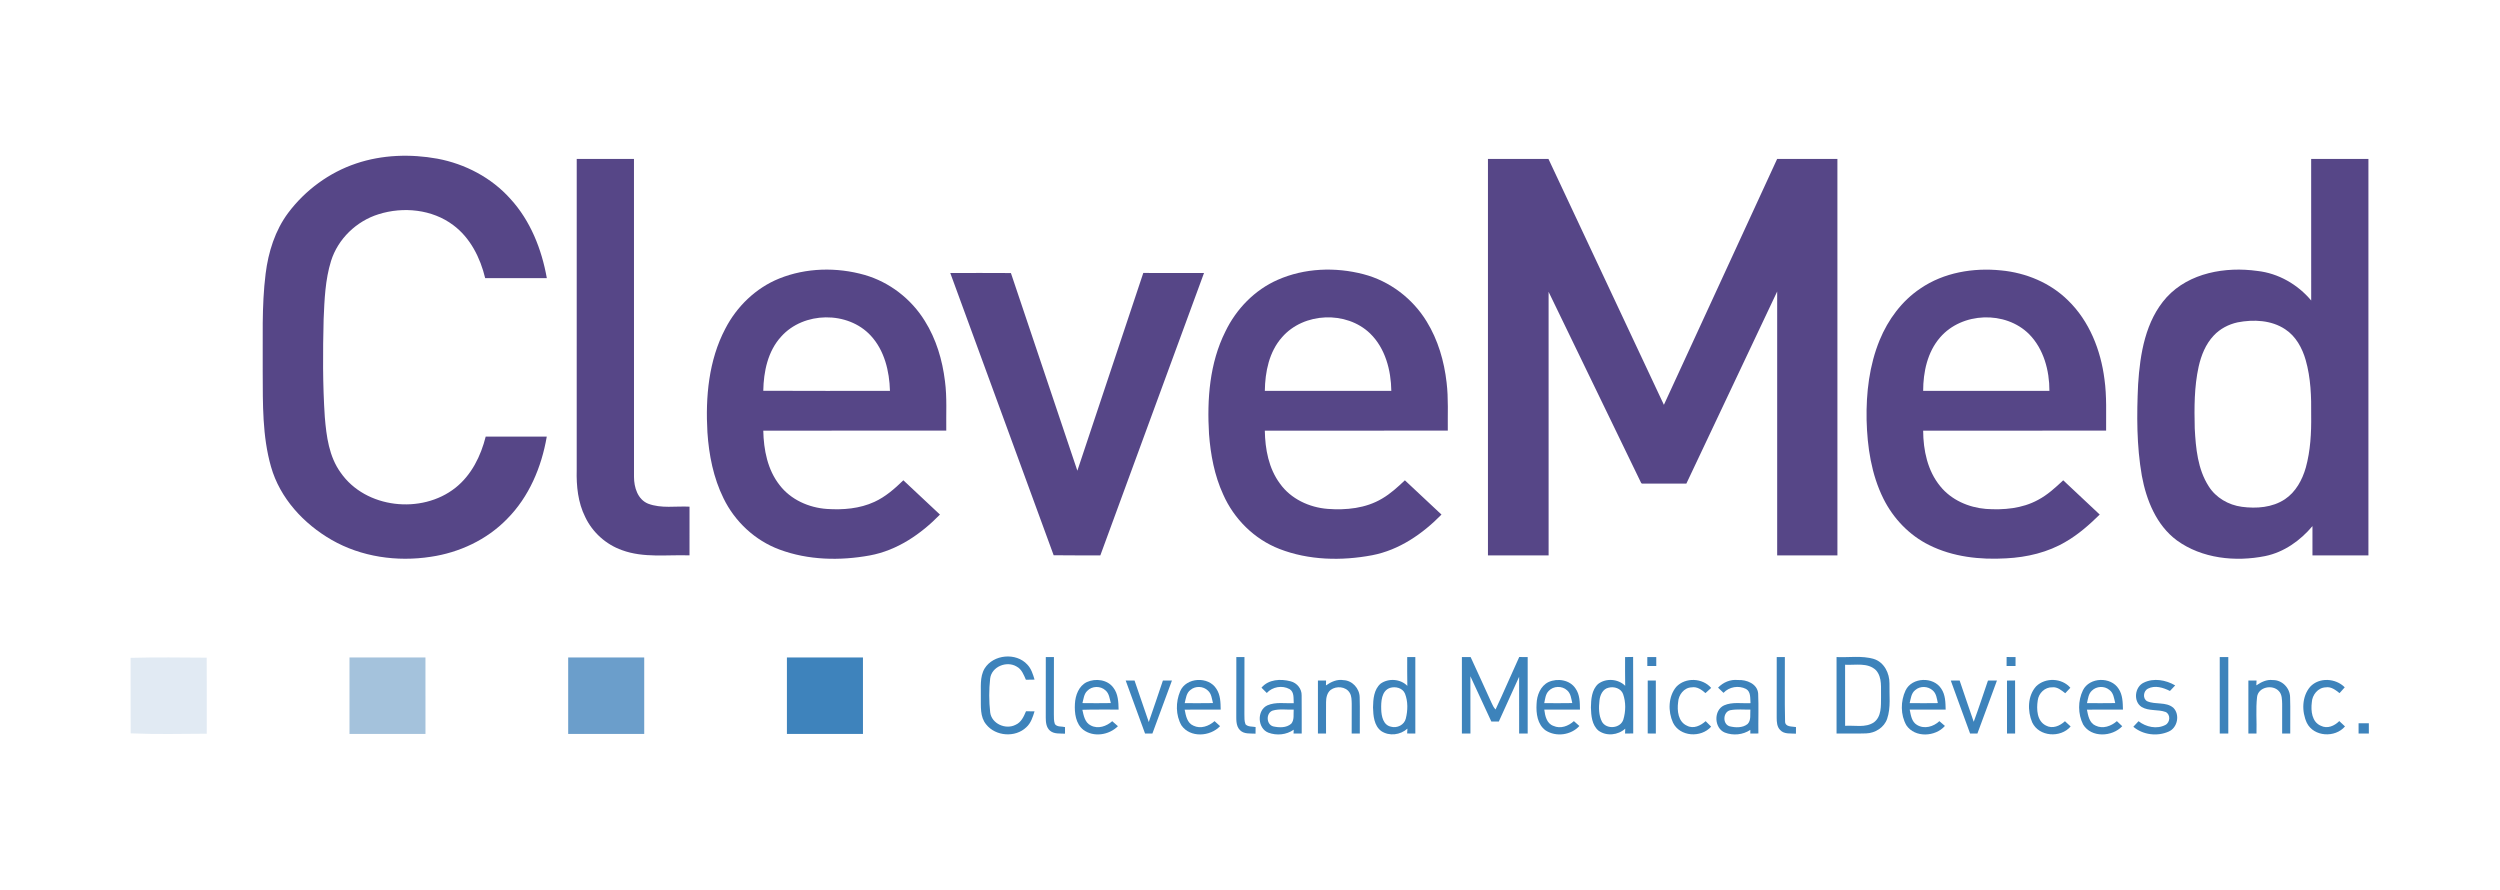 <?xml version="1.0" encoding="UTF-8" ?>
<!DOCTYPE svg PUBLIC "-//W3C//DTD SVG 1.1//EN" "http://www.w3.org/Graphics/SVG/1.1/DTD/svg11.dtd">
<svg width="1463pt" height="521pt" viewBox="0 0 1463 521" version="1.1" xmlns="http://www.w3.org/2000/svg">
<g id="#ffffffff">
</g>
<g id="#564687ff">
<path fill="#564687" opacity="1.00" d=" M 208.42 95.67 C 223.64 90.53 240.22 90.01 255.96 92.86 C 272.20 95.90 287.61 103.97 298.67 116.35 C 310.40 129.14 317.00 145.83 320.00 162.75 C 307.98 162.76 295.95 162.76 283.92 162.75 C 281.07 150.87 275.22 139.16 265.23 131.74 C 252.92 122.48 235.97 120.81 221.51 125.38 C 208.60 129.39 197.77 139.78 193.72 152.74 C 190.30 163.75 189.88 175.38 189.39 186.82 C 188.91 205.90 188.81 225.02 190.08 244.08 C 191.01 255.31 192.55 267.19 199.34 276.56 C 213.92 297.62 246.79 301.11 266.51 285.46 C 275.87 278.06 281.39 266.88 284.23 255.50 C 296.14 255.50 308.06 255.48 319.97 255.51 C 316.93 273.30 309.58 290.81 296.70 303.72 C 284.89 315.89 268.74 323.40 252.05 325.84 C 232.34 328.88 211.43 325.93 194.03 315.92 C 177.68 306.51 163.82 291.54 158.59 273.11 C 153.49 255.23 153.82 236.42 153.74 217.99 C 153.91 198.69 153.04 179.31 155.45 160.11 C 157.04 147.46 160.97 134.84 168.67 124.54 C 178.65 111.25 192.64 100.96 208.42 95.67 Z" />
<path fill="#564687" opacity="1.00" d=" M 337.50 93.00 C 348.67 93.00 359.83 93.00 371.00 93.00 C 371.01 155.03 370.97 217.06 371.02 279.10 C 371.03 285.17 373.13 292.22 379.24 294.74 C 386.97 297.70 395.44 296.08 403.51 296.50 C 403.50 306.00 403.51 315.50 403.50 325.00 C 390.34 324.54 376.65 326.62 364.00 321.95 C 354.63 318.65 346.72 311.54 342.47 302.56 C 338.22 294.08 337.25 284.40 337.49 275.04 C 337.51 214.36 337.49 153.68 337.50 93.00 Z" />
<path fill="#564687" opacity="1.00" d=" M 870.75 93.00 C 882.55 93.00 894.35 93.01 906.15 92.99 C 928.64 140.98 951.18 188.95 973.71 236.91 C 995.82 188.95 1017.90 140.98 1039.99 93.00 C 1051.74 93.00 1063.50 93.00 1075.25 93.00 C 1075.26 170.34 1075.25 247.67 1075.26 325.00 C 1063.50 325.00 1051.75 325.00 1040.00 325.00 C 1040.00 273.53 1040.00 222.06 1040.00 170.59 C 1022.27 208.05 1004.58 245.53 986.86 283.00 C 978.21 283.00 969.56 283.00 960.91 283.00 L 960.43 282.69 C 942.34 245.40 924.30 208.09 906.24 170.78 C 906.27 222.19 906.25 273.60 906.25 325.00 C 894.42 325.00 882.58 325.00 870.75 325.00 C 870.75 247.67 870.75 170.33 870.75 93.00 Z" />
<path fill="#564687" opacity="1.00" d=" M 1352.49 93.00 C 1363.66 92.99 1374.83 93.01 1386.00 93.00 C 1386.00 170.33 1385.99 247.67 1386.00 325.00 C 1375.08 325.00 1364.16 325.00 1353.25 325.00 C 1353.24 319.29 1353.24 313.58 1353.25 307.88 C 1346.11 316.38 1336.58 323.17 1325.57 325.42 C 1308.11 328.91 1288.58 326.89 1273.87 316.22 C 1261.90 307.32 1256.04 292.67 1253.41 278.43 C 1250.32 260.80 1250.38 242.78 1251.22 224.96 C 1252.36 207.05 1255.48 187.73 1267.94 173.93 C 1281.19 159.55 1302.41 155.95 1321.04 158.56 C 1333.31 159.92 1344.61 166.44 1352.51 175.85 C 1352.48 148.23 1352.51 120.62 1352.49 93.00 M 1309.41 188.65 C 1304.14 189.81 1299.12 192.42 1295.44 196.40 C 1290.75 201.37 1288.15 207.91 1286.66 214.49 C 1284.03 226.37 1284.07 238.63 1284.36 250.73 C 1284.98 262.31 1286.09 274.54 1292.51 284.55 C 1296.71 291.27 1304.13 295.54 1311.91 296.58 C 1320.46 297.72 1329.81 297.05 1337.18 292.12 C 1343.52 287.86 1347.32 280.79 1349.37 273.60 C 1352.09 263.67 1352.64 253.29 1352.50 243.03 C 1352.64 232.20 1352.28 221.19 1349.29 210.71 C 1347.27 203.68 1343.54 196.76 1337.28 192.68 C 1329.17 187.27 1318.72 186.85 1309.41 188.65 Z" />
<path fill="#564687" opacity="1.00" d=" M 456.01 162.99 C 471.77 156.64 489.68 156.27 505.95 160.88 C 520.53 165.08 533.25 174.92 541.20 187.81 C 547.85 198.41 551.49 210.67 552.99 223.03 C 554.26 232.64 553.60 242.34 553.76 252.00 C 518.06 252.01 482.37 251.98 446.67 252.01 C 446.91 263.18 449.14 274.88 456.20 283.85 C 462.73 292.41 473.34 297.11 483.92 297.84 C 493.31 298.46 503.08 297.69 511.72 293.69 C 518.18 290.73 523.59 285.98 528.64 281.06 C 535.81 287.71 542.93 294.42 550.06 301.13 C 538.89 312.59 525.00 322.11 509.01 325.04 C 491.53 328.23 472.96 327.85 456.17 321.60 C 441.89 316.32 430.03 305.26 423.40 291.59 C 417.48 279.60 414.86 266.24 413.98 252.98 C 412.80 232.41 414.69 210.90 424.43 192.39 C 431.15 179.33 442.33 168.52 456.01 162.99 M 457.09 197.03 C 449.31 205.56 446.87 217.46 446.67 228.68 C 471.38 228.82 496.09 228.73 520.80 228.73 C 520.49 217.21 517.59 205.08 509.57 196.41 C 496.13 181.86 470.22 182.24 457.09 197.03 Z" />
<path fill="#564687" opacity="1.00" d=" M 747.72 163.75 C 763.39 156.83 781.46 156.17 797.93 160.47 C 813.23 164.45 826.66 174.66 834.88 188.13 C 841.51 198.90 845.13 211.33 846.55 223.84 C 847.68 233.18 847.13 242.61 847.25 252.00 C 811.56 252.02 775.86 251.96 740.17 252.02 C 740.36 262.86 742.44 274.16 749.05 283.03 C 755.40 291.95 766.16 296.95 776.90 297.80 C 787.76 298.61 799.26 297.49 808.78 291.79 C 813.74 288.91 817.98 284.99 822.14 281.08 C 829.31 287.73 836.39 294.47 843.56 301.13 C 832.46 312.46 818.78 321.90 802.96 324.93 C 785.03 328.30 765.88 327.91 748.73 321.24 C 734.03 315.55 722.08 303.67 715.77 289.28 C 710.69 278.22 708.43 266.07 707.52 254.00 C 706.30 233.70 707.83 212.50 717.08 194.04 C 723.42 180.84 734.24 169.66 747.72 163.75 M 750.26 197.34 C 742.67 205.87 740.33 217.62 740.18 228.73 C 764.85 228.77 789.53 228.73 814.20 228.75 C 814.03 216.66 810.69 203.80 801.79 195.15 C 787.91 181.74 762.93 182.75 750.26 197.34 Z" />
<path fill="#564687" opacity="1.00" d=" M 1123.83 168.82 C 1137.52 159.44 1154.83 156.56 1171.13 158.25 C 1185.59 159.63 1199.84 165.50 1210.23 175.81 C 1222.70 187.91 1229.37 204.90 1231.53 221.91 C 1232.93 231.88 1232.42 241.97 1232.50 252.00 C 1196.81 252.01 1161.12 251.97 1125.43 252.02 C 1125.49 263.47 1127.99 275.51 1135.43 284.55 C 1141.90 292.58 1152.01 296.98 1162.15 297.82 C 1172.49 298.53 1183.39 297.62 1192.64 292.55 C 1198.20 289.63 1202.84 285.34 1207.39 281.07 C 1214.48 287.79 1221.64 294.43 1228.76 301.12 C 1222.72 307.04 1216.33 312.71 1208.98 316.96 C 1198.46 323.25 1186.21 326.12 1174.05 326.74 C 1158.75 327.65 1142.84 325.93 1128.98 319.00 C 1117.35 313.26 1107.97 303.44 1102.20 291.87 C 1095.10 277.62 1092.73 261.55 1092.33 245.78 C 1092.03 229.92 1093.92 213.77 1099.98 199.01 C 1104.92 187.01 1112.96 176.08 1123.83 168.82 M 1135.36 197.44 C 1127.92 206.00 1125.46 217.66 1125.43 228.74 C 1150.06 228.75 1174.69 228.75 1199.32 228.74 C 1199.34 216.82 1195.99 204.22 1187.44 195.55 C 1173.59 181.71 1148.16 182.61 1135.36 197.44 Z" />
<path fill="#564687" opacity="1.00" d=" M 616.60 324.93 C 596.53 269.83 576.18 214.84 556.10 159.76 C 567.93 159.75 579.76 159.70 591.59 159.79 C 604.52 198.36 617.46 236.92 630.47 275.46 C 643.32 236.89 656.17 198.31 669.05 159.74 C 680.89 159.75 692.74 159.74 704.59 159.75 C 684.31 214.81 664.18 269.93 643.92 325.00 C 634.81 324.96 625.70 325.09 616.60 324.93 Z" />
</g>
<g id="#3d83bbff">
<path fill="#3d83bb" opacity="1.00" d=" M 576.20 391.19 C 581.34 382.91 594.61 381.70 601.18 388.90 C 603.50 391.30 604.48 394.58 605.42 397.71 C 603.72 397.73 602.04 397.76 600.35 397.79 C 599.10 394.91 597.90 391.61 594.94 390.07 C 589.15 386.54 580.27 390.10 579.44 397.09 C 578.72 403.65 578.72 410.35 579.46 416.92 C 580.33 423.55 588.54 427.16 594.30 424.16 C 597.59 422.76 599.13 419.33 600.42 416.23 C 602.08 416.24 603.74 416.25 605.41 416.28 C 604.39 419.63 603.28 423.18 600.59 425.60 C 594.17 431.77 582.61 430.92 577.11 423.94 C 573.41 419.51 574.08 413.36 573.98 407.99 C 574.16 402.38 573.21 396.26 576.20 391.19 Z" />
<path fill="#3d83bb" opacity="1.00" d=" M 723.50 384.50 C 725.08 384.49 726.66 384.49 728.26 384.50 C 728.23 395.69 728.29 406.87 728.22 418.06 C 728.25 420.00 728.13 422.03 728.88 423.88 C 730.40 425.45 732.79 425.08 734.78 425.47 C 734.75 426.75 734.74 428.04 734.74 429.34 C 731.67 429.15 728.06 429.71 725.67 427.32 C 722.98 424.64 723.56 420.51 723.47 417.06 C 723.54 406.20 723.48 395.35 723.50 384.50 Z" />
<path fill="#3d83bb" opacity="1.00" d=" M 612.00 384.50 C 613.58 384.50 615.17 384.50 616.76 384.51 C 616.73 395.69 616.79 406.87 616.72 418.04 C 616.76 419.93 616.64 421.90 617.32 423.72 C 618.65 425.57 621.29 424.97 623.25 425.49 C 623.24 426.77 623.23 428.06 623.24 429.36 C 620.26 429.16 616.81 429.67 614.39 427.54 C 612.26 425.66 611.98 422.62 611.98 419.96 C 612.01 408.14 612.00 396.32 612.00 384.50 Z" />
<path fill="#3d83bb" opacity="1.00" d=" M 823.50 384.50 C 825.07 384.50 826.66 384.50 828.25 384.50 C 828.25 399.42 828.26 414.34 828.25 429.26 C 826.64 429.25 825.04 429.24 823.46 429.24 C 823.50 428.52 823.58 427.09 823.63 426.38 C 819.50 430.13 812.97 430.97 808.27 427.80 C 804.06 424.63 803.63 418.83 803.49 413.99 C 803.57 409.12 804.00 403.47 807.94 400.06 C 812.59 396.77 819.54 397.26 823.57 401.37 C 823.43 395.75 823.52 390.13 823.50 384.50 M 813.40 402.56 C 808.38 404.33 808.16 410.68 808.29 415.14 C 808.40 419.09 809.43 424.33 814.00 425.26 C 817.58 426.29 821.78 424.23 822.68 420.51 C 823.87 415.76 824.00 410.51 822.20 405.91 C 820.80 402.56 816.61 401.55 813.40 402.56 Z" />
<path fill="#3d83bb" opacity="1.00" d=" M 855.50 384.50 C 857.19 384.49 858.90 384.50 860.61 384.51 C 864.64 393.42 868.82 402.25 872.79 411.18 C 873.42 412.60 874.10 414.05 875.20 415.20 C 879.99 405.04 884.36 394.69 889.05 384.49 C 890.69 384.49 892.34 384.50 894.00 384.51 C 894.00 399.42 894.00 414.34 894.00 429.25 C 892.32 429.25 890.65 429.24 889.00 429.25 C 888.99 418.18 889.01 407.11 888.99 396.04 C 885.01 404.77 881.07 413.52 877.10 422.26 C 875.64 422.25 874.18 422.25 872.74 422.26 C 868.61 413.44 864.57 404.58 860.47 395.75 C 860.53 406.91 860.49 418.08 860.50 429.25 C 858.82 429.25 857.15 429.25 855.50 429.25 C 855.50 414.33 855.50 399.41 855.50 384.50 Z" />
<path fill="#3d83bb" opacity="1.00" d=" M 1074.75 384.51 C 1082.01 384.86 1089.51 383.54 1096.58 385.63 C 1102.61 387.53 1105.77 393.95 1105.72 399.95 C 1105.54 406.83 1106.63 413.97 1104.36 420.62 C 1102.63 425.74 1097.39 429.00 1092.12 429.18 C 1086.33 429.40 1080.54 429.18 1074.75 429.25 C 1074.74 414.33 1074.75 399.42 1074.75 384.51 M 1079.75 389.01 C 1079.75 400.92 1079.74 412.83 1079.76 424.74 C 1085.34 424.36 1091.64 426.05 1096.60 422.72 C 1101.14 419.35 1100.72 413.04 1100.78 408.00 C 1100.58 402.73 1101.66 396.54 1097.85 392.24 C 1093.06 387.55 1085.77 389.35 1079.75 389.01 Z" />
<path fill="#3d83bb" opacity="1.00" d=" M 1174.25 389.75 C 1174.23 387.99 1174.24 386.24 1174.27 384.49 C 1176.00 384.49 1177.74 384.50 1179.50 384.51 C 1179.48 386.25 1179.49 388.00 1179.49 389.75 C 1177.72 389.74 1175.99 389.75 1174.25 389.75 Z" />
<path fill="#3d83bb" opacity="1.00" d=" M 1298.99 384.50 C 1300.65 384.49 1302.31 384.50 1304.00 384.50 C 1304.00 399.42 1304.00 414.33 1304.00 429.25 C 1302.31 429.25 1300.65 429.25 1299.00 429.26 C 1298.99 414.34 1299.01 399.42 1298.99 384.50 Z" />
<path fill="#3d83bb" opacity="1.00" d=" M 636.06 399.13 C 641.15 396.84 648.09 397.69 651.53 402.42 C 654.36 406.05 654.51 410.84 654.61 415.24 C 647.54 415.31 640.47 415.12 633.40 415.37 C 634.16 418.75 634.86 422.87 638.35 424.55 C 642.58 426.77 647.52 425.04 650.87 422.04 C 651.98 423.01 653.09 423.98 654.21 424.97 C 649.02 430.17 640.02 431.60 633.98 427.09 C 629.46 423.53 628.74 417.24 629.04 411.89 C 629.29 406.93 631.29 401.39 636.06 399.13 M 636.27 404.29 C 634.29 406.14 634.12 409.00 633.44 411.45 C 638.98 411.52 644.51 411.54 650.05 411.44 C 649.34 408.87 649.12 405.85 646.95 404.02 C 644.03 401.27 639.02 401.36 636.27 404.29 Z" />
<path fill="#3d83bb" opacity="1.00" d=" M 658.76 398.26 C 660.47 398.25 662.20 398.24 663.93 398.24 C 666.79 406.31 669.39 414.47 672.26 422.54 C 675.03 414.45 677.84 406.38 680.53 398.26 C 682.29 398.25 684.05 398.25 685.82 398.26 C 681.98 408.58 678.22 418.94 674.38 429.27 C 672.94 429.26 671.51 429.25 670.08 429.25 C 666.33 418.91 662.52 408.60 658.76 398.26 Z" />
<path fill="#3d83bb" opacity="1.00" d=" M 690.62 404.56 C 694.07 396.29 707.23 395.63 711.84 403.12 C 714.23 406.68 714.28 411.12 714.35 415.25 C 707.32 415.27 700.29 415.21 693.27 415.29 C 693.95 418.76 694.66 423.08 698.35 424.64 C 702.59 426.73 707.43 424.97 710.76 422.01 C 711.83 422.99 712.90 423.96 713.99 424.94 C 708.19 431.10 696.49 431.88 691.39 424.50 C 687.96 418.54 687.97 410.82 690.62 404.56 M 696.71 403.70 C 694.22 405.49 693.98 408.75 693.29 411.48 C 698.80 411.51 704.32 411.53 709.83 411.44 C 709.17 408.92 708.98 405.97 706.88 404.14 C 704.20 401.49 699.60 401.28 696.71 403.70 Z" />
<path fill="#3d83bb" opacity="1.00" d=" M 738.22 402.43 C 742.38 397.49 749.45 397.17 755.28 398.70 C 758.97 399.63 761.83 403.08 761.72 406.95 C 761.85 414.38 761.69 421.81 761.76 429.25 C 760.15 429.25 758.56 429.25 756.98 429.26 C 757.00 428.70 757.06 427.57 757.09 427.01 C 752.82 430.05 747.13 430.57 742.26 428.76 C 735.81 426.29 735.39 415.63 741.72 412.75 C 746.55 410.67 751.98 411.72 757.10 411.51 C 756.88 408.69 757.50 405.01 754.67 403.27 C 750.34 400.89 744.65 401.88 741.32 405.53 C 740.28 404.49 739.24 403.46 738.22 402.43 M 744.74 415.84 C 740.76 417.29 740.96 423.97 745.08 425.09 C 748.55 425.85 752.79 426.03 755.63 423.52 C 757.57 421.24 756.83 418.00 757.07 415.26 C 752.97 415.43 748.72 414.67 744.74 415.84 Z" />
<path fill="#3d83bb" opacity="1.00" d=" M 771.25 398.25 C 772.82 398.24 774.41 398.24 776.01 398.24 C 775.99 398.96 775.96 400.38 775.95 401.10 C 778.94 399.02 782.44 397.37 786.20 398.02 C 791.36 398.20 795.58 402.89 795.68 407.97 C 795.91 415.06 795.66 422.15 795.76 429.25 C 794.16 429.24 792.58 429.25 791.00 429.26 C 790.98 423.48 791.01 417.71 791.03 411.94 C 790.94 409.70 791.05 407.28 789.78 405.33 C 787.53 401.69 782.01 401.29 778.73 403.71 C 776.58 405.42 776.03 408.31 776.01 410.91 C 775.91 417.02 776.05 423.13 776.00 429.25 C 774.40 429.24 772.82 429.25 771.25 429.25 C 771.25 418.92 771.24 408.58 771.25 398.25 Z" />
<path fill="#3d83bb" opacity="1.00" d=" M 906.24 399.11 C 911.49 396.74 918.74 397.86 922.01 402.93 C 924.54 406.50 924.55 411.05 924.59 415.25 C 917.63 415.26 910.67 415.23 903.72 415.27 C 904.16 418.90 905.11 423.39 909.02 424.77 C 913.21 426.68 917.83 424.92 921.04 422.00 C 922.10 422.95 923.16 423.89 924.25 424.85 C 919.34 430.22 910.61 431.40 904.51 427.45 C 899.67 423.98 898.87 417.43 899.20 411.93 C 899.35 406.91 901.46 401.41 906.24 399.11 M 906.30 404.32 C 904.42 406.21 904.21 409.00 903.69 411.47 C 909.16 411.51 914.62 411.54 920.09 411.44 C 919.48 408.85 919.24 405.82 917.08 403.98 C 914.13 401.22 909.04 401.36 906.30 404.32 Z" />
<path fill="#3d83bb" opacity="1.00" d=" M 980.97 401.92 C 986.32 396.25 996.32 396.69 1001.38 402.57 C 1000.26 403.58 999.14 404.59 998.03 405.60 C 995.79 403.62 993.11 401.67 989.93 402.24 C 985.45 402.40 982.27 406.65 982.04 410.89 C 981.38 415.86 982.00 422.38 987.23 424.69 C 991.08 426.72 995.21 424.63 998.15 422.02 C 999.22 423.09 1000.27 424.15 1001.36 425.24 C 995.45 431.92 983.03 431.18 979.02 422.86 C 976.05 416.31 976.21 407.59 980.97 401.92 Z" />
<path fill="#3d83bb" opacity="1.00" d=" M 1005.41 402.41 C 1008.43 399.26 1012.62 397.49 1017.03 397.95 C 1022.07 397.66 1028.47 400.15 1028.88 405.91 C 1029.22 413.68 1028.89 421.47 1029.00 429.24 C 1027.42 429.25 1025.85 429.25 1024.29 429.27 C 1024.29 428.73 1024.29 427.65 1024.29 427.12 C 1019.94 430.05 1014.23 430.58 1009.37 428.70 C 1003.07 426.14 1002.70 415.67 1008.91 412.78 C 1013.77 410.64 1019.25 411.75 1024.40 411.49 C 1024.15 408.64 1024.69 404.84 1021.76 403.16 C 1017.42 400.98 1011.92 401.89 1008.60 405.46 C 1007.52 404.44 1006.45 403.43 1005.41 402.41 M 1012.65 415.59 C 1008.24 416.49 1007.85 423.72 1012.15 425.02 C 1015.59 425.86 1019.80 426.05 1022.71 423.68 C 1024.87 421.46 1024.07 418.05 1024.32 415.26 C 1020.43 415.34 1016.49 414.89 1012.65 415.59 Z" />
<path fill="#3d83bb" opacity="1.00" d=" M 1115.14 404.03 C 1118.88 396.25 1131.45 395.84 1136.01 403.00 C 1138.47 406.57 1138.50 411.08 1138.60 415.25 C 1131.58 415.26 1124.57 415.23 1117.56 415.27 C 1118.21 418.49 1118.67 422.38 1121.81 424.22 C 1126.08 426.84 1131.48 425.28 1134.92 422.02 C 1136.00 422.94 1137.07 423.87 1138.17 424.81 C 1132.58 431.23 1120.60 431.86 1115.61 424.44 C 1112.12 418.32 1112.17 410.34 1115.14 404.03 M 1120.83 403.81 C 1118.45 405.61 1118.20 408.79 1117.54 411.46 C 1123.03 411.52 1128.52 411.53 1134.02 411.45 C 1133.44 408.85 1133.18 405.84 1131.00 404.01 C 1128.22 401.51 1123.67 401.30 1120.83 403.81 Z" />
<path fill="#3d83bb" opacity="1.00" d=" M 1141.60 398.27 C 1143.31 398.25 1145.03 398.24 1146.77 398.23 C 1149.52 406.28 1152.21 414.35 1155.02 422.39 C 1157.97 414.41 1160.61 406.32 1163.36 398.27 C 1165.10 398.25 1166.85 398.24 1168.62 398.23 C 1164.78 408.57 1161.05 418.94 1157.18 429.26 C 1155.74 429.25 1154.31 429.25 1152.90 429.25 C 1149.15 418.91 1145.30 408.62 1141.60 398.27 Z" />
<path fill="#3d83bb" opacity="1.00" d=" M 1174.49 398.28 C 1176.06 398.25 1177.63 398.23 1179.23 398.22 C 1179.27 408.56 1179.24 418.91 1179.25 429.25 C 1177.65 429.25 1176.07 429.24 1174.50 429.25 C 1174.49 418.92 1174.51 408.60 1174.49 398.28 Z" />
<path fill="#3d83bb" opacity="1.00" d=" M 1191.59 401.59 C 1197.01 396.35 1206.63 396.73 1211.58 402.48 C 1210.56 403.54 1209.57 404.61 1208.58 405.68 C 1206.37 404.00 1204.03 401.89 1201.04 402.21 C 1196.68 402.03 1192.96 405.70 1192.48 409.92 C 1191.71 415.05 1191.96 421.93 1197.28 424.59 C 1201.13 426.71 1205.46 424.80 1208.41 422.06 C 1209.51 423.08 1210.61 424.10 1211.74 425.13 C 1205.86 432.00 1193.23 431.19 1189.24 422.74 C 1186.40 416.06 1186.49 407.19 1191.59 401.59 Z" />
<path fill="#3d83bb" opacity="1.00" d=" M 1218.94 403.93 C 1222.77 396.20 1235.35 395.87 1239.83 403.11 C 1242.22 406.67 1242.25 411.11 1242.35 415.25 C 1235.32 415.28 1228.29 415.20 1221.27 415.29 C 1221.96 418.76 1222.66 423.09 1226.36 424.65 C 1230.61 426.74 1235.45 424.93 1238.80 422.01 C 1239.83 422.99 1240.87 423.98 1241.94 424.98 C 1236.02 431.25 1223.81 431.88 1219.04 423.96 C 1215.94 417.83 1215.94 410.10 1218.94 403.93 M 1224.18 404.17 C 1222.11 406.02 1221.92 408.95 1221.30 411.47 C 1226.80 411.51 1232.30 411.53 1237.82 411.44 C 1237.15 408.69 1236.85 405.42 1234.32 403.67 C 1231.42 401.27 1226.82 401.52 1224.18 404.17 Z" />
<path fill="#3d83bb" opacity="1.00" d=" M 1254.54 399.48 C 1260.38 396.62 1267.48 397.91 1272.92 401.10 C 1271.89 402.18 1270.85 403.26 1269.85 404.35 C 1265.93 402.38 1261.11 400.86 1256.96 403.00 C 1254.28 404.33 1253.73 408.87 1256.53 410.36 C 1261.38 412.50 1267.54 410.53 1271.83 414.18 C 1275.83 418.16 1274.32 425.93 1269.08 428.13 C 1262.40 431.10 1254.03 430.05 1248.42 425.30 C 1249.42 424.21 1250.44 423.13 1251.47 422.05 C 1255.84 425.45 1262.15 426.89 1267.23 424.22 C 1270.01 422.72 1270.33 418.13 1267.35 416.66 C 1262.83 415.00 1257.55 416.27 1253.30 413.73 C 1248.25 410.52 1249.21 401.92 1254.54 399.48 Z" />
<path fill="#3d83bb" opacity="1.00" d=" M 1315.75 398.25 C 1317.32 398.24 1318.93 398.24 1320.53 398.25 C 1320.50 398.95 1320.43 400.37 1320.40 401.07 C 1323.25 399.16 1326.50 397.50 1330.06 397.98 C 1335.47 397.85 1340.13 402.66 1340.16 408.02 C 1340.42 415.09 1340.16 422.17 1340.25 429.25 C 1338.65 429.25 1337.07 429.25 1335.51 429.25 C 1335.47 423.49 1335.52 417.72 1335.52 411.96 C 1335.42 409.38 1335.49 406.42 1333.59 404.43 C 1329.88 400.35 1321.50 402.00 1320.83 407.92 C 1320.03 414.98 1320.72 422.14 1320.50 429.25 C 1318.90 429.24 1317.32 429.25 1315.75 429.26 C 1315.74 418.92 1315.74 408.58 1315.75 398.25 Z" />
<path fill="#3d83bb" opacity="1.00" d=" M 1351.92 401.89 C 1357.18 396.22 1366.86 396.84 1372.14 402.22 C 1371.11 403.34 1370.09 404.47 1369.10 405.62 C 1366.78 403.81 1364.20 401.71 1361.05 402.23 C 1356.45 402.37 1353.07 406.67 1352.87 411.06 C 1352.23 416.01 1352.92 422.55 1358.18 424.73 C 1362.00 426.66 1366.16 424.77 1368.94 421.97 C 1370.05 423.00 1371.16 424.04 1372.29 425.10 C 1366.54 431.89 1354.06 431.24 1349.97 423.04 C 1346.89 416.42 1347.00 407.60 1351.92 401.89 Z" />
</g>
<g id="#3d83bcff">
<path fill="#3d83bc" opacity="1.00" d=" M 1039.74 384.50 C 1041.32 384.49 1042.90 384.49 1044.50 384.50 C 1044.60 397.00 1044.31 409.53 1044.62 422.03 C 1044.54 425.56 1048.58 425.04 1051.00 425.47 C 1050.98 426.76 1050.98 428.05 1050.99 429.35 C 1047.88 429.11 1044.08 429.79 1041.76 427.20 C 1039.86 425.32 1039.73 422.50 1039.72 420.01 C 1039.76 408.18 1039.75 396.34 1039.74 384.50 Z" />
<path fill="#3d83bc" opacity="1.00" d=" M 1380.24 423.25 C 1382.23 423.25 1384.22 423.24 1386.24 423.25 C 1386.23 425.25 1386.23 427.25 1386.25 429.25 C 1384.23 429.25 1382.23 429.25 1380.24 429.25 C 1380.22 427.24 1380.23 425.24 1380.24 423.25 Z" />
</g>
<g id="#e1eaf3ff">
<path fill="#e1eaf3" opacity="1.00" d=" M 76.42 384.97 C 91.26 384.56 106.12 384.77 120.96 384.87 C 121.05 399.70 121.00 414.54 120.99 429.37 C 106.15 429.44 91.29 429.81 76.47 429.16 C 76.38 414.43 76.47 399.70 76.42 384.97 Z" />
</g>
<g id="#a4c2dcff">
<path fill="#a4c2dc" opacity="1.00" d=" M 204.52 384.74 C 219.34 384.75 234.16 384.73 248.98 384.76 C 249.02 399.67 249.01 414.58 248.99 429.49 C 234.16 429.51 219.34 429.51 204.52 429.49 C 204.49 414.57 204.48 399.66 204.52 384.74 Z" />
</g>
<g id="#6b9ecbff">
<path fill="#6b9ecb" opacity="1.00" d=" M 332.50 384.75 C 347.33 384.75 362.16 384.75 377.00 384.75 C 377.00 399.66 376.98 414.58 377.00 429.50 C 362.17 429.51 347.33 429.50 332.50 429.50 C 332.50 414.58 332.49 399.67 332.50 384.75 Z" />
</g>
<g id="#3e83bcff">
<path fill="#3e83bc" opacity="1.00" d=" M 460.50 384.75 C 475.33 384.75 490.16 384.74 505.00 384.75 C 505.01 399.67 504.99 414.58 505.01 429.50 C 490.17 429.50 475.34 429.50 460.50 429.50 C 460.50 414.58 460.50 399.66 460.50 384.75 Z" />
</g>
<g id="#3c83bbff">
<path fill="#3c83bb" opacity="1.00" d=" M 951.00 384.52 C 952.55 384.50 954.12 384.47 955.70 384.45 C 955.81 399.38 955.71 414.31 955.76 429.24 C 954.15 429.24 952.56 429.24 950.98 429.25 C 951.01 428.54 951.06 427.12 951.09 426.41 C 946.87 430.24 940.11 430.97 935.44 427.57 C 931.56 424.28 931.13 418.76 931.00 414.04 C 931.08 409.25 931.45 403.71 935.22 400.25 C 939.83 396.72 946.92 397.23 951.06 401.33 C 950.94 395.73 951.01 390.12 951.00 384.52 M 941.31 402.45 C 937.94 403.17 936.35 406.75 936.02 409.87 C 935.54 414.05 935.50 418.63 937.52 422.45 C 940.26 427.07 948.35 426.28 949.98 421.08 C 951.42 416.29 951.51 410.92 949.83 406.18 C 948.62 402.81 944.53 401.58 941.31 402.45 Z" />
<path fill="#3c83bb" opacity="1.00" d=" M 964.25 398.25 C 965.82 398.24 967.40 398.24 968.99 398.24 C 969.00 408.58 969.00 418.92 969.00 429.26 C 967.40 429.25 965.81 429.24 964.24 429.24 C 964.26 418.91 964.25 408.58 964.25 398.25 Z" />
</g>
<g id="#3d82bbff">
<path fill="#3d82bb" opacity="1.00" d=" M 964.00 384.50 C 965.74 384.49 967.48 384.49 969.25 384.50 C 969.23 386.24 969.24 387.99 969.25 389.75 C 967.48 389.75 965.74 389.75 964.01 389.76 C 963.99 388.00 963.98 386.25 964.00 384.50 Z" />
</g>
</svg>
